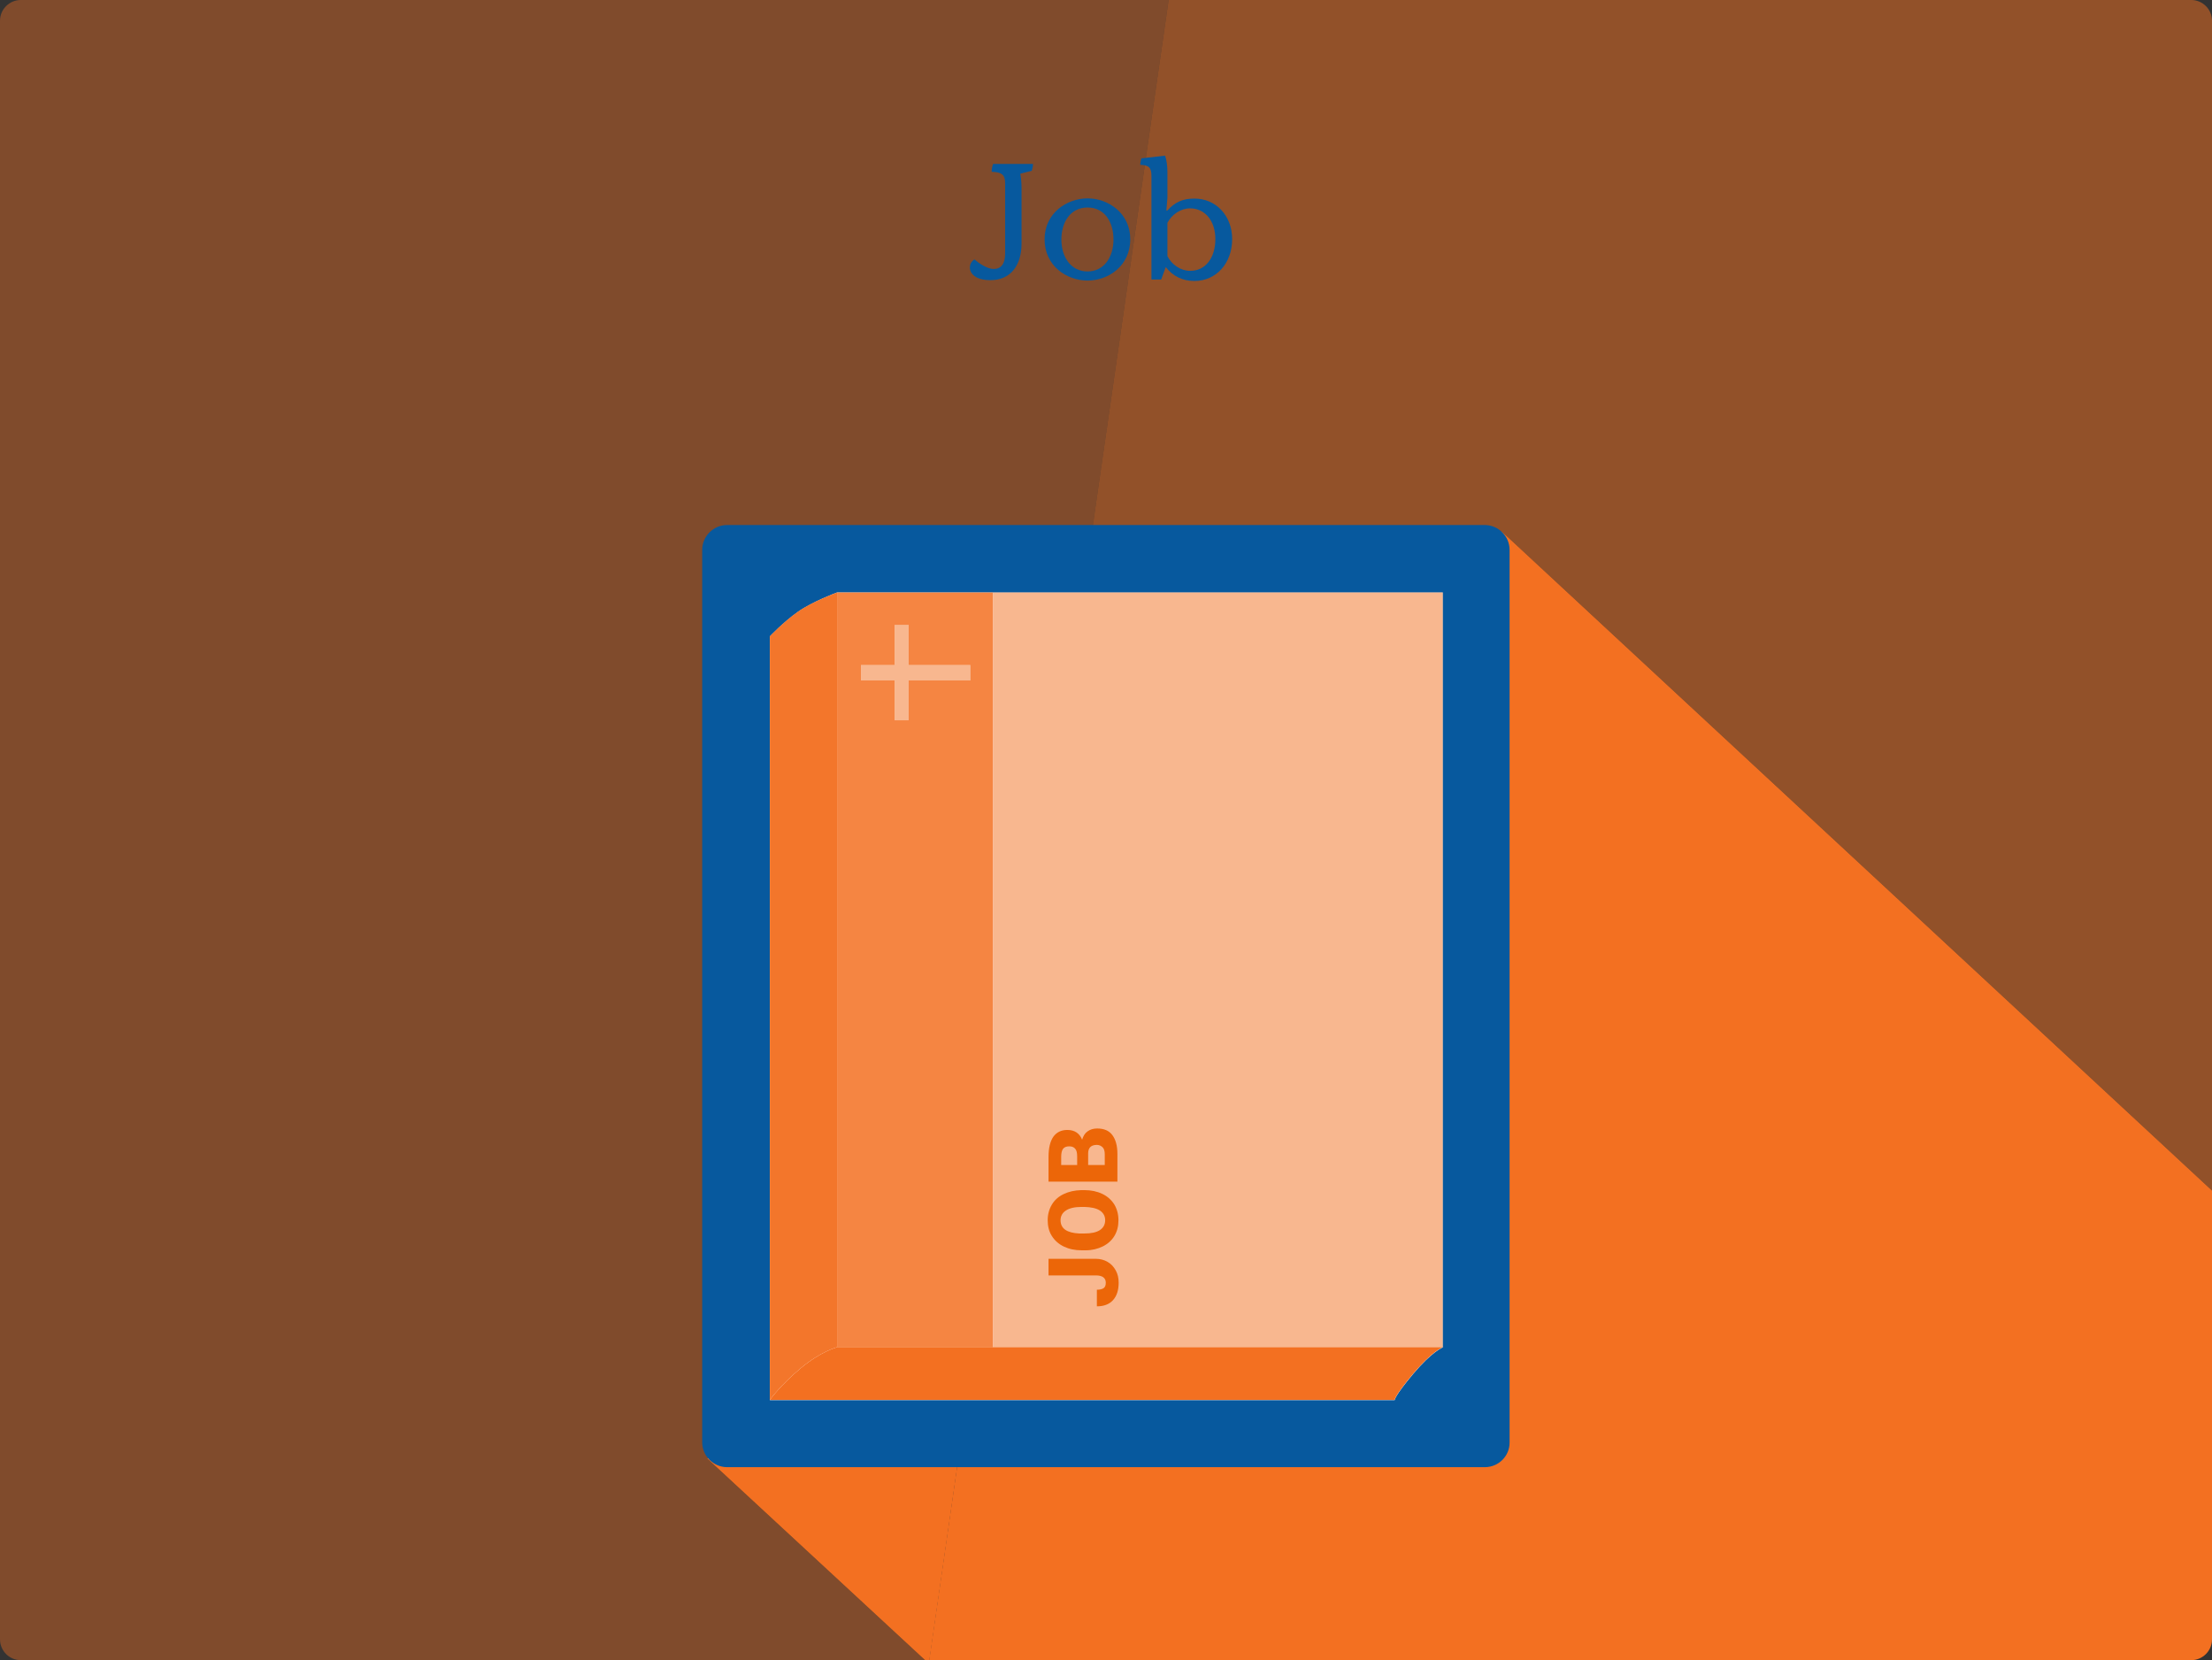 <?xml version="1.0" encoding="utf-8"?>
<!-- Generator: Adobe Illustrator 24.2.1, SVG Export Plug-In . SVG Version: 6.00 Build 0)  -->
<svg version="1.1" id="Layer_1" xmlns="http://www.w3.org/2000/svg" xmlns:xlink="http://www.w3.org/1999/xlink" x="0px" y="0px"
	 viewBox="0 0 1066 800" style="enable-background:new 0 0 1066 800;" xml:space="preserve">
<rect x="0" y="0" width="1066" height="800" fill="#333333" stroke="none"/>
<style type="text/css">
	.st0{opacity:0.5;fill:#F37021;}
	.st1{opacity:0.4;fill:#F37021;}
	.st2{fill:#F37021;}
	.st3{fill:#07599E;}
	.st4{fill:#FFFFFF;}
	.st5{opacity:0.95;fill:#F37021;}
	.st6{opacity:0.85;fill:#F37021;}
	.st7{fill:#EC6608;}
</style>
<g>
	<path class="st0" d="M723.6,256L1066,573.7V10c0-5.5-4.5-10-10-10H563.2l-67.4,467.2L723.6,256z"/>
	<path class="st1" d="M340.9,702.9l58.8-73.7l-39.2-36.4l135.3-125.5L563.2,0H10C4.5,0,0,4.5,0,10v780c0,5.5,4.5,10,10,10h435.8
		L340.9,702.9z"/>
	<path class="st2" d="M495.8,467.2l-48,332.8H1056c5.5,0,10-4.5,10-10V573.7L723.6,256L495.8,467.2z"/>
	<polygon class="st2" points="360.5,592.8 399.7,629.2 340.9,702.9 445.8,800 447.9,800 495.8,467.2 	"/>
</g>
<path class="st3" d="M715.6,707H350.4c-6.6,0-12-5.4-12-12V265c0-6.6,5.4-12,12-12h365.1c6.6,0,12,5.4,12,12v430
	C727.6,701.6,722.2,707,715.6,707z"/>
<path class="st4" d="M403.4,285.5c0,0-11.7,4.3-18.8,9.3c-7.1,5-13.6,11.9-13.6,11.9v368h301.1c0,0,0-2,9-12.7
	c9-10.7,14.2-12.7,14.2-12.7V285.5H403.4z"/>
<path class="st2" d="M403.4,649.2c0,0-7.8,2-17.5,10.1c-9.7,8.1-14.9,15.3-14.9,15.3h301.1c0,0,0-2,9-12.7
	c9-10.7,14.2-12.7,14.2-12.7H403.4z"/>
<path class="st5" d="M384.6,294.7c-7.1,5-13.6,11.9-13.6,11.9v368c0,0,5.2-7.2,14.9-15.3c9.7-8.1,17.5-10.1,17.5-10.1V285.5
	C403.4,285.5,391.8,289.7,384.6,294.7z"/>
<rect x="478.7" y="285.5" class="st0" width="216.6" height="363.8"/>
<rect x="403.4" y="285.5" class="st6" width="75.2" height="363.8"/>
<polygon class="st4" points="414.9,320.5 414.9,327.9 431.1,327.9 431.1,347.1 437.9,347.1 437.9,327.9 467.6,327.9 467.6,320.5 
	437.9,320.5 437.9,301.2 431.1,301.2 431.1,320.5 "/>
<polygon class="st0" points="414.9,320.5 414.9,327.9 431.1,327.9 431.1,347.1 437.9,347.1 437.9,327.9 467.6,327.9 467.6,320.5 
	437.9,320.5 437.9,301.2 431.1,301.2 431.1,320.5 "/>
<g>
	<path class="st7" d="M505.3,614.6v-8h22.8c2.1,0,4,0.5,5.7,1.5c1.7,1,2.9,2.3,3.9,4.1s1.4,3.7,1.4,5.9c0,3.6-0.9,6.4-2.7,8.4
		c-1.8,2-4.4,3-7.8,3v-8c1.5,0,2.6-0.3,3.3-0.8c0.7-0.5,1-1.4,1-2.6c0-1.1-0.4-2-1.2-2.6c-0.8-0.6-2-0.9-3.5-0.9H505.3z"/>
	<path class="st7" d="M522.6,573.5c3.2,0,6.1,0.6,8.6,1.8c2.5,1.2,4.4,2.9,5.8,5.1c1.3,2.2,2,4.7,2,7.6s-0.6,5.3-1.9,7.5
		c-1.3,2.2-3.2,3.9-5.6,5.1s-5.2,1.9-8.3,1.9h-1.9c-3.3,0-6.1-0.6-8.6-1.8s-4.4-2.9-5.8-5.1c-1.4-2.2-2-4.8-2-7.6
		c0-2.8,0.7-5.3,2-7.5c1.3-2.2,3.2-3.9,5.7-5.1c2.5-1.2,5.3-1.8,8.5-1.9H522.6z M521.2,581.6c-3.3,0-5.8,0.6-7.5,1.7
		c-1.7,1.1-2.6,2.7-2.6,4.7c0,4,3,6.1,9,6.4l2.4,0c3.3,0,5.8-0.5,7.5-1.6c1.7-1.1,2.6-2.7,2.6-4.8c0-2-0.9-3.6-2.6-4.7
		c-1.7-1.1-4.2-1.6-7.4-1.7H521.2z"/>
	<path class="st7" d="M538.5,569.4h-33.2v-11.9c0-4.3,0.8-7.5,2.3-9.7c1.6-2.2,3.8-3.3,6.8-3.3c1.7,0,3.2,0.4,4.4,1.2
		c1.2,0.8,2.1,2,2.7,3.5c0.5-1.7,1.3-3.1,2.6-4c1.2-0.9,2.8-1.4,4.6-1.4c3.3,0,5.7,1,7.3,3.1c1.6,2.1,2.5,5.1,2.5,9.2V569.4z
		 M519.1,561.4v-4.2c0-1.7-0.3-3-1-3.7c-0.6-0.7-1.5-1.1-2.8-1.1c-1.4,0-2.4,0.4-3,1.2s-0.9,2.1-0.9,3.9v3.9H519.1z M524.4,561.4h8
		v-5.2c0-1.4-0.3-2.6-1-3.3s-1.6-1.2-2.8-1.2c-2.8,0-4.2,1.4-4.2,4.1V561.4z"/>
</g>
<g>
	<path class="st3" d="M467.4,128.9c0-1.6,0.8-3,2.2-3.9c2.3,2,6.2,4.6,9.3,4.6c3.5,0,5.5-2.4,5.5-7.5V88.2c0-4.2-2-5.3-6.5-5.4
		c0-1,0.2-2.7,0.7-3.8h19.2c0,1-0.2,2.2-0.6,3.3l-5.5,1.4c0.6,3,0.6,6.2,0.6,8.2v25.4c0,10.8-5.4,17.7-15,17.7
		C470.1,135,467.4,131.8,467.4,128.9z"/>
	<path class="st3" d="M503.4,115.3c0-12.6,10.7-19.7,20.7-19.7c10,0,20.6,7.1,20.6,19.7c0,12.8-10.5,19.9-20.6,19.9
		S503.4,128.1,503.4,115.3z M536.6,115.4c0-8.5-4.3-15.4-12.5-15.4c-8.2,0-12.6,7-12.6,15.4c0,8.6,4.7,15.4,12.6,15.4
		S536.6,124,536.6,115.4z"/>
	<path class="st3" d="M593.8,115.2c0,11.7-7.7,20.2-18.2,20.2c-5.7,0-10.4-2.3-13.8-6.7l-2.2,6h-4.7V84.8c0-4-1.2-5.2-5.4-5.4
		c0-0.7,0.3-2.3,0.6-3.1l11.4-1.3c0.7,2.2,1.1,4.9,1.1,7.7v12.6l-0.5,6.2h0.4c3.8-4.2,7.6-5.8,13-5.8
		C586,95.6,593.8,104,593.8,115.2z M585.7,115.2c0-8.8-5-14.8-12.2-14.8c-4.4,0-8.8,2.9-10.9,7v16c2.1,4.2,6.4,7.1,10.9,7.1
		C580.8,130.6,585.7,124.4,585.7,115.2z"/>
</g>
</svg>
